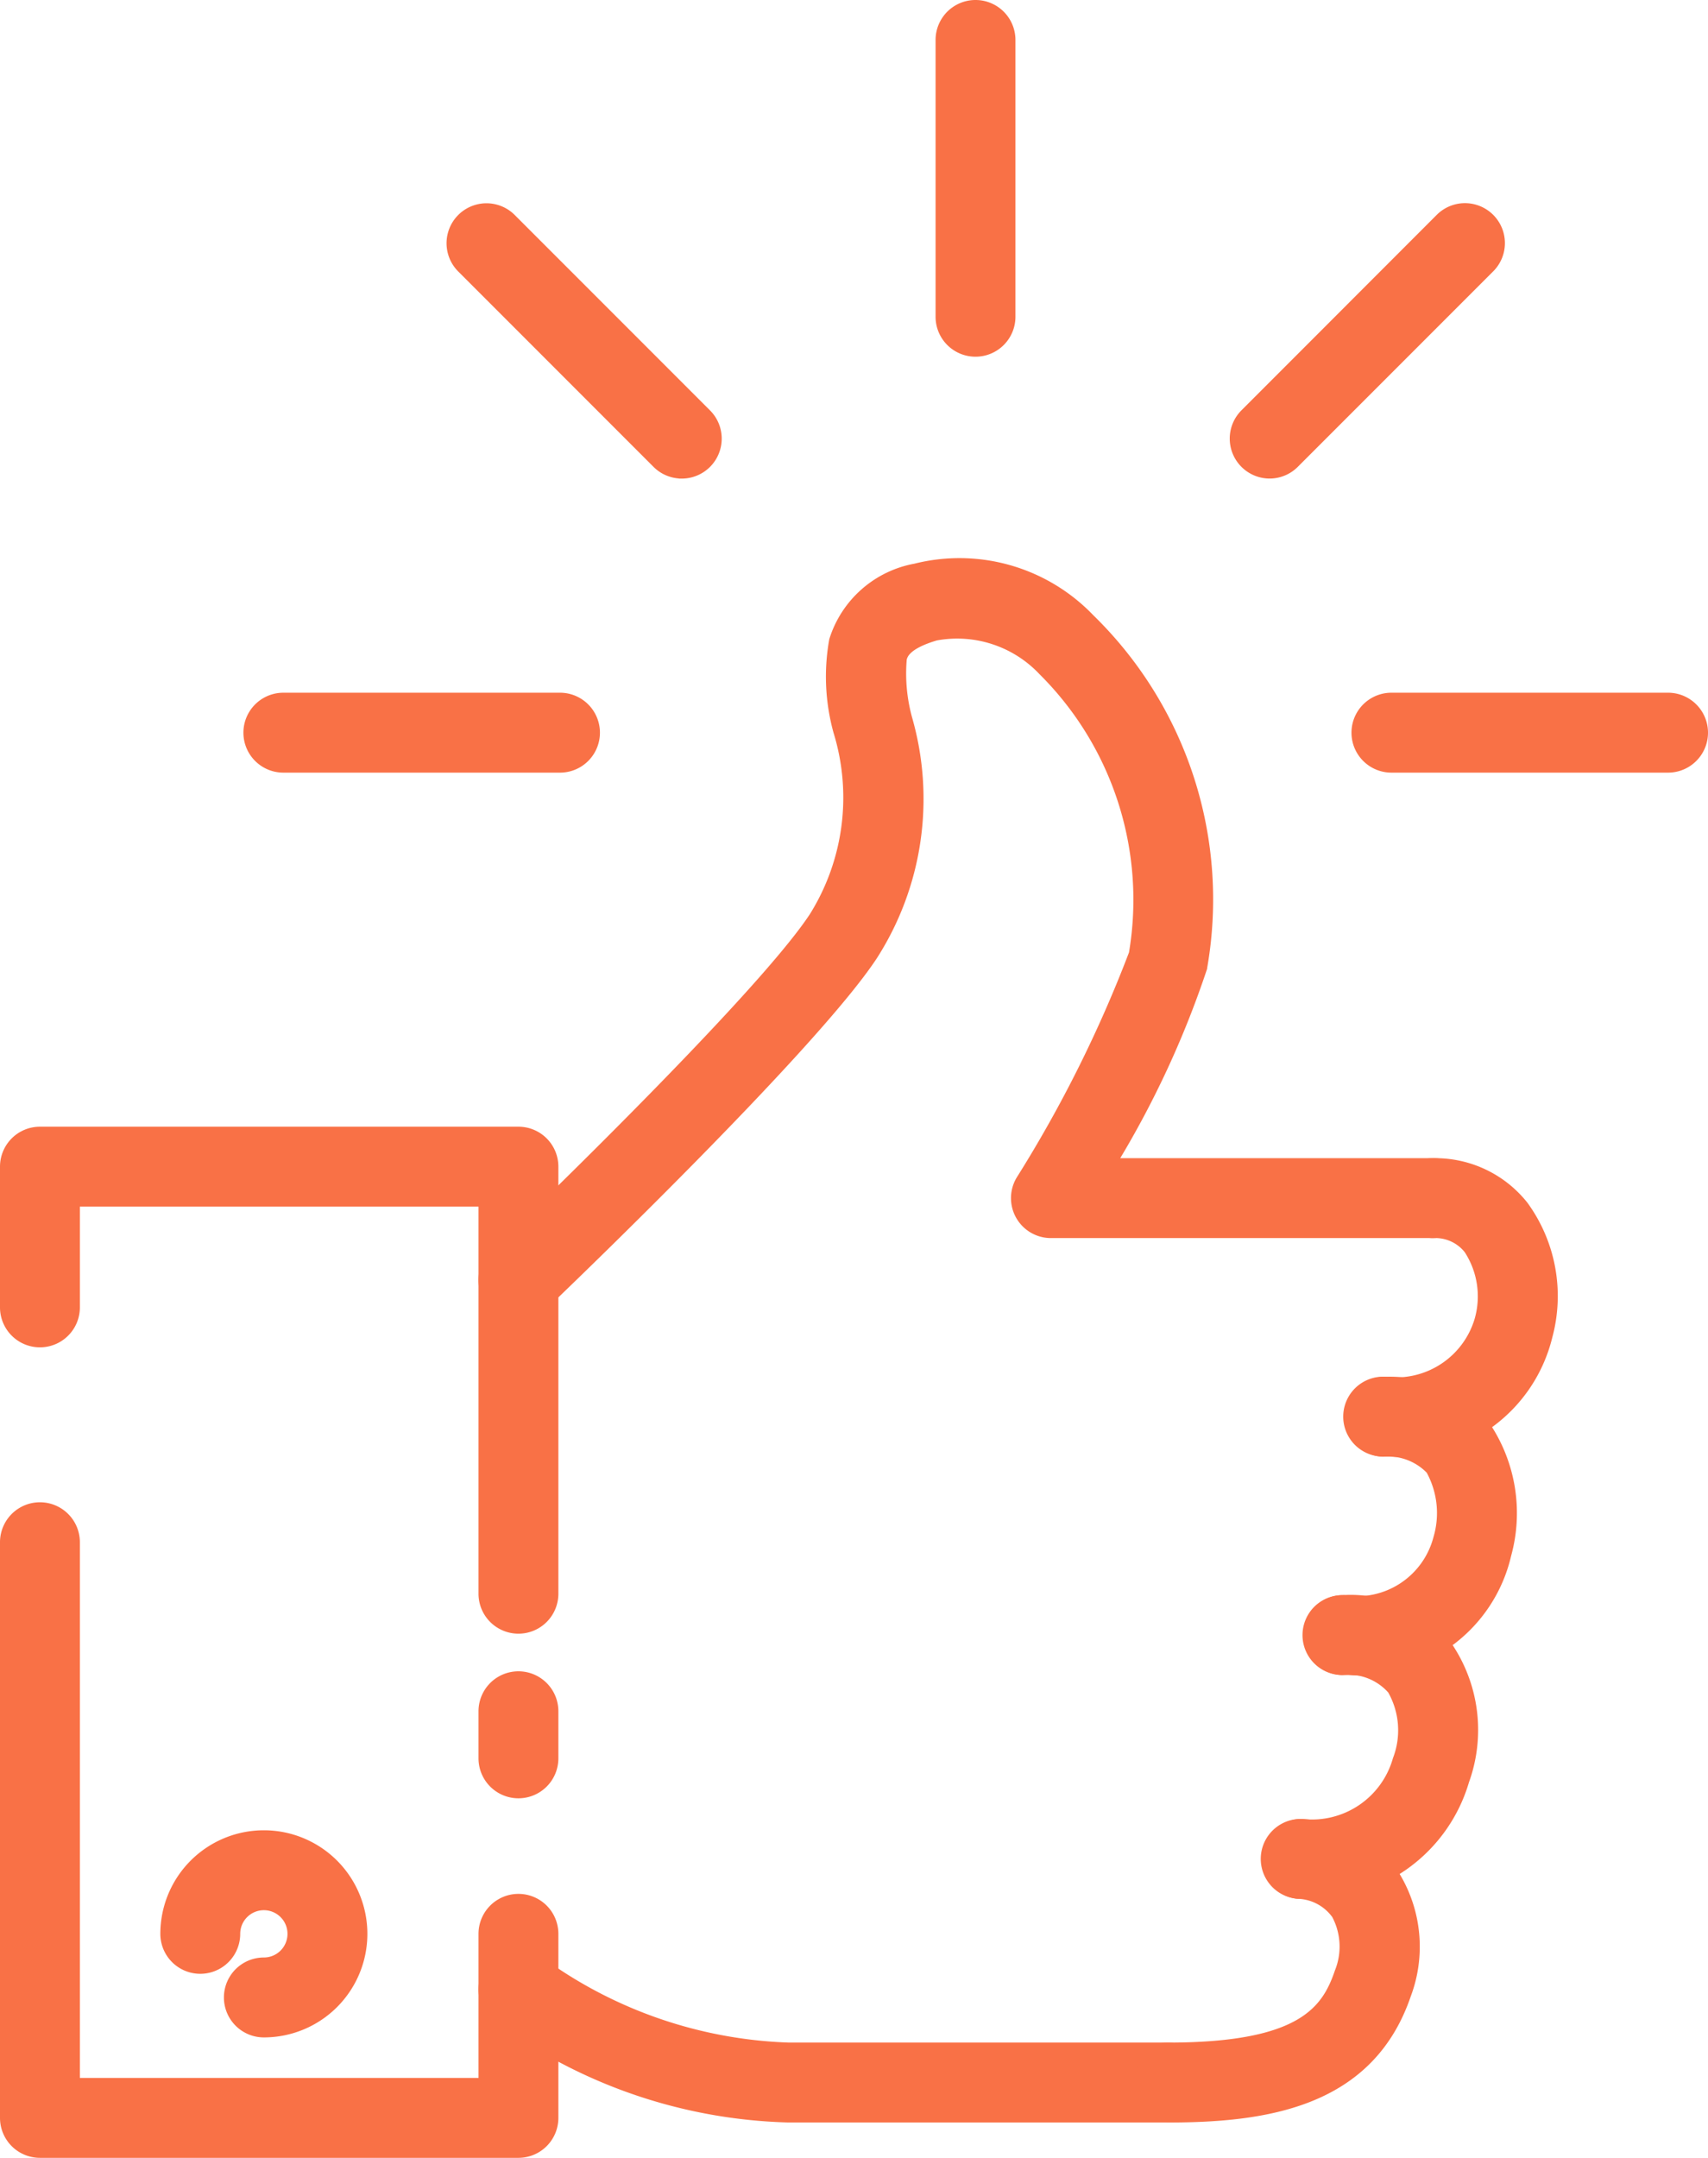 <svg xmlns="http://www.w3.org/2000/svg" width="43.28" height="54.65" viewBox="0 0 43.28 54.65">
  <g id="icon-3" transform="translate(-1079.218 -718.261)">
    <path id="Path_125" data-name="Path 125" d="M1614.363,2830.481h-9.627a13.033,13.033,0,0,1-7.41-2.561.937.937,0,1,1,1.165-1.468,11.3,11.3,0,0,0,6.246,2.155h9.627a.937.937,0,1,1,0,1.874Z" transform="translate(-505.553 -2058.541)" fill="#f97146" stroke="#f97146" stroke-width="0.15"/>
    <g id="Group_34" data-name="Group 34" transform="translate(1091.418 732.448)">
      <path id="Path_126" data-name="Path 126" d="M1597.91,1339.979a.937.937,0,0,1-.647-1.615c.066-.063,6.653-6.36,8.092-8.541a5.647,5.647,0,0,0,.611-4.661,5.265,5.265,0,0,1-.106-2.332,2.711,2.711,0,0,1,2.1-1.855,4.624,4.624,0,0,1,4.464,1.286,9.972,9.972,0,0,1,2.863,8.874c0,.009,0,.017-.005.026a24.129,24.129,0,0,1-2.255,4.872h8.06a.937.937,0,0,1,0,1.874H1611.4a.937.937,0,0,1-.8-1.42,32.526,32.526,0,0,0,2.854-5.72,8.125,8.125,0,0,0-2.286-7.118,2.94,2.94,0,0,0-2.674-.876c-.73.216-.795.455-.819.545a4.274,4.274,0,0,0,.138,1.5,7.4,7.4,0,0,1-.888,6.042c-1.555,2.357-8.085,8.6-8.362,8.864A.934.934,0,0,1,1597.91,1339.979Z" transform="translate(-1596.973 -1320.813)" fill="#f97146" stroke="#f97146" stroke-width="0.15"/>
    </g>
    <g id="Group_35" data-name="Group 35" transform="translate(1091.418 760.664)">
      <path id="Path_127" data-name="Path 127" d="M1597.91,2528.566a.937.937,0,0,1-.937-.937v-1.192a.937.937,0,1,1,1.874,0v1.192A.937.937,0,0,1,1597.91,2528.566Z" transform="translate(-1596.973 -2525.5)" fill="#f97146" stroke="#f97146" stroke-width="0.15"/>
    </g>
    <g id="Group_36" data-name="Group 36" transform="translate(1079.293 746.871)">
      <path id="Path_128" data-name="Path 128" d="M1092.355,1949.295a.937.937,0,0,1-.937-.937v-9.879h-10.251v2.627a.937.937,0,1,1-1.874,0v-3.564a.937.937,0,0,1,.937-.937h12.125a.937.937,0,0,1,.937.937v10.816A.937.937,0,0,1,1092.355,1949.295Z" transform="translate(-1079.293 -1936.605)" fill="#f97146" stroke="#f97146" stroke-width="0.15"/>
    </g>
    <g id="Group_37" data-name="Group 37" transform="translate(1079.293 756.384)">
      <path id="Path_129" data-name="Path 129" d="M1092.355,2359.206H1080.23a.937.937,0,0,1-.937-.937v-14.579a.937.937,0,0,1,1.874,0v13.642h10.251v-3.724a.937.937,0,1,1,1.874,0v4.661A.937.937,0,0,1,1092.355,2359.206Z" transform="translate(-1079.293 -2342.754)" fill="#f97146" stroke="#f97146" stroke-width="0.15"/>
    </g>
    <g id="Group_38" data-name="Group 38" transform="translate(1083.356 764.69)">
      <path id="Path_130" data-name="Path 130" d="M1340.681,2702.487a.937.937,0,1,1,0-1.874.674.674,0,1,0-.674-.674.937.937,0,0,1-1.874,0,2.548,2.548,0,1,1,2.548,2.548Z" transform="translate(-1338.133 -2697.391)" fill="#f97146" stroke="#f97146" stroke-width="0.15"/>
    </g>
    <g id="Group_39" data-name="Group 39" transform="translate(1113.344 747.667)">
      <path id="Path_131" data-name="Path 131" d="M2534.139,1978.018l-.175,0a.937.937,0,0,1,.028-1.874h.029a2.155,2.155,0,0,0,2.349-1.526,2.131,2.131,0,0,0-.266-1.748,1.026,1.026,0,0,0-.863-.385.937.937,0,0,1,0-1.874,2.9,2.9,0,0,1,2.334,1.1,3.943,3.943,0,0,1,.616,3.345A3.892,3.892,0,0,1,2534.139,1978.018Z" transform="translate(-2533.055 -1970.609)" fill="#f97146" stroke="#f97146" stroke-width="0.15"/>
    </g>
    <g id="Group_40" data-name="Group 40" transform="translate(1112.299 753.2)">
      <path id="Path_132" data-name="Path 132" d="M2489.535,2214.224c-.059,0-.117,0-.177,0a.937.937,0,0,1,.054-1.873,2.078,2.078,0,0,0,2.35-1.522,2.213,2.213,0,0,0-.182-1.7,1.447,1.447,0,0,0-1.168-.434.937.937,0,0,1,.018-1.873h.019a3.2,3.2,0,0,1,2.611,1.159,4.005,4.005,0,0,1,.526,3.281A3.839,3.839,0,0,1,2489.535,2214.224Z" transform="translate(-2488.448 -2206.816)" fill="#f97146" stroke="#f97146" stroke-width="0.15"/>
    </g>
    <g id="Group_41" data-name="Group 41" transform="translate(1111.254 758.733)">
      <path id="Path_133" data-name="Path 133" d="M2444.919,2450.579l-.161,0a.937.937,0,1,1,.055-1.873,2.206,2.206,0,0,0,2.368-1.592,2.028,2.028,0,0,0-.129-1.73,1.424,1.424,0,0,0-1.222-.473.937.937,0,1,1,0-1.874,3.185,3.185,0,0,1,2.735,1.24,3.823,3.823,0,0,1,.4,3.4A4.043,4.043,0,0,1,2444.919,2450.579Z" transform="translate(-2443.849 -2443.035)" fill="#f97146" stroke="#f97146" stroke-width="0.15"/>
    </g>
    <g id="Group_42" data-name="Group 42" transform="translate(1107.873 764.401)">
      <path id="Path_134" data-name="Path 134" d="M2300.453,2692.571h-.009a.937.937,0,0,1,0-1.874h.006c3.38,0,3.976-.927,4.3-1.876a1.681,1.681,0,0,0-.073-1.416,1.2,1.2,0,0,0-.948-.5.937.937,0,0,1,.2-1.864,3.064,3.064,0,0,1,2.331,1.358,3.5,3.5,0,0,1,.27,3.028C2305.585,2692.195,2302.929,2692.571,2300.453,2692.571Z" transform="translate(-2299.508 -2685.031)" fill="#f97146" stroke="#f97146" stroke-width="0.15"/>
    </g>
    <g id="Group_44" data-name="Group 44" transform="translate(1110.454 723.475)">
      <g id="Group_43" data-name="Group 43" transform="translate(0)">
        <path id="Path_135" data-name="Path 135" d="M2410.615,944.559a.937.937,0,0,1-.662-1.6L2414.91,938a.937.937,0,0,1,1.325,1.325l-4.958,4.957A.934.934,0,0,1,2410.615,944.559Z" transform="translate(-2409.678 -937.728)" fill="#f97146" stroke="#f97146" stroke-width="0.15"/>
      </g>
    </g>
    <g id="Group_46" data-name="Group 46" transform="translate(1090.6 723.475)">
      <g id="Group_45" data-name="Group 45" transform="translate(0 0)">
        <path id="Path_136" data-name="Path 136" d="M1567.913,944.557a.934.934,0,0,1-.663-.274l-4.957-4.957a.937.937,0,0,1,1.325-1.325l4.957,4.957a.937.937,0,0,1-.662,1.6Z" transform="translate(-1562.019 -937.726)" fill="#f97146" stroke="#f97146" stroke-width="0.15"/>
      </g>
    </g>
    <g id="Group_49" data-name="Group 49" transform="translate(1085.461 735.88)">
      <g id="Group_47" data-name="Group 47" transform="translate(0 0)">
        <path id="Path_137" data-name="Path 137" d="M1350.58,1469.249h-7.01a.937.937,0,1,1,0-1.874h7.01a.937.937,0,0,1,0,1.874Z" transform="translate(-1342.633 -1467.375)" fill="#f97146" stroke="#f97146" stroke-width="0.15"/>
      </g>
      <g id="Group_48" data-name="Group 48" transform="translate(28.078 0)">
        <path id="Path_138" data-name="Path 138" d="M2549.353,1469.249h-7.01a.937.937,0,0,1,0-1.874h7.01a.937.937,0,1,1,0,1.874Z" transform="translate(-2541.406 -1467.375)" fill="#f97146" stroke="#f97146" stroke-width="0.15"/>
      </g>
    </g>
    <g id="Group_51" data-name="Group 51" transform="translate(1103.005 718.336)">
      <g id="Group_50" data-name="Group 50" transform="translate(0 0)">
        <path id="Path_139" data-name="Path 139" d="M2092.6,727.22a.937.937,0,0,1-.937-.937v-7.01a.937.937,0,0,1,1.874,0v7.01A.937.937,0,0,1,2092.6,727.22Z" transform="translate(-2091.668 -718.336)" fill="#f97146" stroke="#f97146" stroke-width="0.15"/>
      </g>
    </g>
  </g>
</svg>
